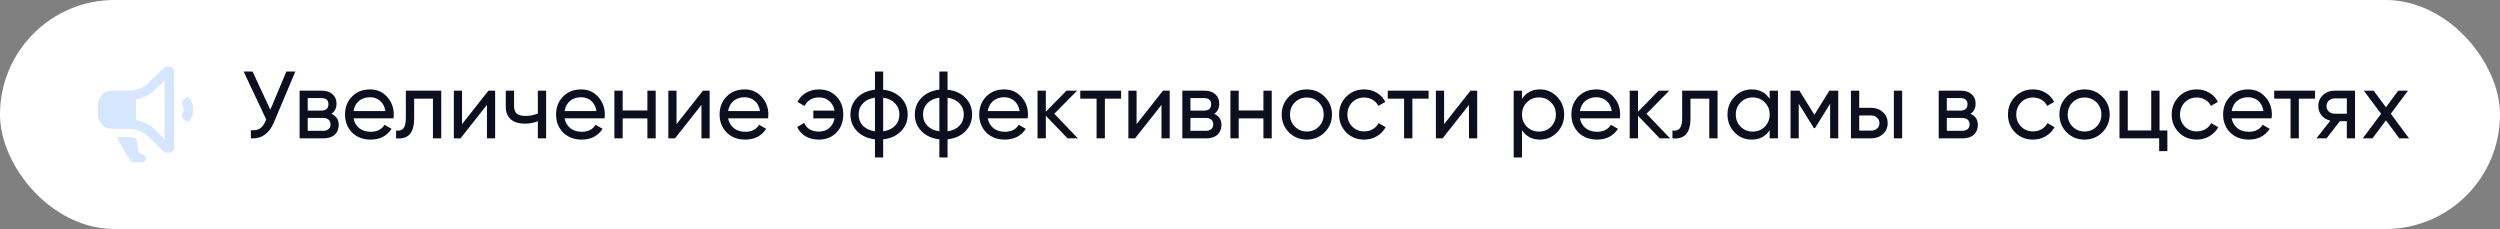 <?xml version="1.0" encoding="UTF-8"?> <svg xmlns="http://www.w3.org/2000/svg" width="524" height="48" viewBox="0 0 524 48" fill="none"><rect x="0" y="0" width="524" height="48" fill="#808080" stroke="none"/><rect width="524" height="48" rx="24" fill="white"></rect><path fill-rule="evenodd" clip-rule="evenodd" d="M36.5 15V31C36.5 31.552 36.052 32 35.5 32H34.91C34.648 31.999 34.396 31.895 34.21 31.71L31.21 28.76C30.096 27.644 28.587 27.012 27.01 27H23.5C21.843 27 20.5 25.657 20.5 24V22C20.5 20.343 21.843 19 23.5 19H27.01C28.604 19.001 30.133 18.368 31.26 17.24L34.26 14.29C34.446 14.105 34.698 14.001 34.96 14H35.5C36.052 14 36.5 14.448 36.5 15ZM39.7 25.4C40.219 24.708 40.5 23.866 40.5 23C40.511 22.117 40.23 21.256 39.7 20.55C39.611 20.438 39.482 20.366 39.34 20.35C39.194 20.342 39.053 20.397 38.95 20.5L38.23 21.22C38.063 21.389 38.038 21.652 38.17 21.85C38.61 22.517 38.61 23.383 38.17 24.05C38.038 24.248 38.063 24.511 38.23 24.68L38.95 25.4C39.047 25.505 39.182 25.564 39.325 25.564C39.468 25.564 39.603 25.505 39.7 25.4ZM30.5 33.5V32.92C30.519 32.661 30.336 32.431 30.08 32.39L29.75 32.33C29.421 32.277 29.139 32.063 29 31.76L28.58 29.01C28.081 28.809 27.548 28.707 27.01 28.71H24.57C24.623 29.064 24.745 29.404 24.93 29.71L27.21 33.51C27.39 33.814 27.717 34 28.07 34H30C30.276 34 30.5 33.776 30.5 33.5ZM32.67 18.66L34.5 16.83V29.17L32.67 27.34C31.536 26.2 30.081 25.433 28.5 25.14V20.86C30.081 20.567 31.536 19.8 32.67 18.66Z" fill="#D6E6FE"></path><path d="M56.66 23L60.02 15H61.9L57.4 25.68C56.4 28.027 54.793 29.133 52.58 29V27.28C53.34 27.36 53.96 27.253 54.44 26.96C54.933 26.653 55.34 26.12 55.66 25.36L55.8 25.04L51.06 15H52.94L56.66 23ZM69.457 23.86C70.483 24.287 70.997 25.06 70.997 26.18C70.997 27.033 70.717 27.72 70.157 28.24C69.597 28.747 68.81 29 67.797 29H62.797V19H67.397C68.383 19 69.15 19.247 69.697 19.74C70.257 20.233 70.537 20.893 70.537 21.72C70.537 22.68 70.177 23.393 69.457 23.86ZM67.317 20.56H64.497V23.18H67.317C68.33 23.18 68.837 22.733 68.837 21.84C68.837 20.987 68.33 20.56 67.317 20.56ZM64.497 27.42H67.697C68.203 27.42 68.59 27.3 68.857 27.06C69.137 26.82 69.277 26.48 69.277 26.04C69.277 25.627 69.137 25.307 68.857 25.08C68.59 24.84 68.203 24.72 67.697 24.72H64.497V27.42ZM82.475 24.8H74.095C74.268 25.68 74.675 26.373 75.315 26.88C75.955 27.373 76.755 27.62 77.715 27.62C79.035 27.62 79.995 27.133 80.595 26.16L82.075 27C81.088 28.507 79.621 29.26 77.675 29.26C76.101 29.26 74.808 28.767 73.795 27.78C72.808 26.767 72.315 25.507 72.315 24C72.315 22.48 72.801 21.227 73.775 20.24C74.748 19.24 76.008 18.74 77.555 18.74C79.021 18.74 80.215 19.26 81.135 20.3C82.068 21.313 82.535 22.553 82.535 24.02C82.535 24.273 82.515 24.533 82.475 24.8ZM77.555 20.38C76.635 20.38 75.861 20.64 75.235 21.16C74.621 21.68 74.241 22.387 74.095 23.28H80.775C80.628 22.36 80.261 21.647 79.675 21.14C79.088 20.633 78.381 20.38 77.555 20.38ZM85.064 19H92.484V29H90.744V20.68H86.804V24.76C86.804 26.36 86.484 27.5 85.844 28.18C85.204 28.847 84.264 29.12 83.024 29V27.36C83.718 27.453 84.231 27.3 84.564 26.9C84.898 26.487 85.064 25.76 85.064 24.72V19ZM96.841 26.02L102.381 19H103.781V29H102.061V21.98L96.521 29H95.121V19H96.841V26.02ZM112.729 23.78V19H114.469V29H112.729V25.4C111.916 25.747 111.016 25.92 110.029 25.92C108.736 25.92 107.743 25.613 107.049 25C106.356 24.387 106.009 23.493 106.009 22.32V19H107.749V22.22C107.749 22.953 107.943 23.487 108.329 23.82C108.729 24.14 109.336 24.3 110.149 24.3C111.069 24.3 111.929 24.127 112.729 23.78ZM126.713 24.8H118.333C118.506 25.68 118.913 26.373 119.553 26.88C120.193 27.373 120.993 27.62 121.953 27.62C123.273 27.62 124.233 27.133 124.833 26.16L126.313 27C125.326 28.507 123.86 29.26 121.913 29.26C120.34 29.26 119.046 28.767 118.033 27.78C117.046 26.767 116.553 25.507 116.553 24C116.553 22.48 117.04 21.227 118.013 20.24C118.986 19.24 120.246 18.74 121.793 18.74C123.26 18.74 124.453 19.26 125.373 20.3C126.306 21.313 126.773 22.553 126.773 24.02C126.773 24.273 126.753 24.533 126.713 24.8ZM121.793 20.38C120.873 20.38 120.1 20.64 119.473 21.16C118.86 21.68 118.48 22.387 118.333 23.28H125.013C124.866 22.36 124.5 21.647 123.913 21.14C123.326 20.633 122.62 20.38 121.793 20.38ZM135.693 23.16V19H137.433V29H135.693V24.82H130.513V29H128.773V19H130.513V23.16H135.693ZM141.802 26.02L147.342 19H148.742V29H147.022V21.98L141.482 29H140.082V19H141.802V26.02ZM160.99 24.8H152.61C152.784 25.68 153.19 26.373 153.83 26.88C154.47 27.373 155.27 27.62 156.23 27.62C157.55 27.62 158.51 27.133 159.11 26.16L160.59 27C159.604 28.507 158.137 29.26 156.19 29.26C154.617 29.26 153.324 28.767 152.31 27.78C151.324 26.767 150.83 25.507 150.83 24C150.83 22.48 151.317 21.227 152.29 20.24C153.264 19.24 154.524 18.74 156.07 18.74C157.537 18.74 158.73 19.26 159.65 20.3C160.584 21.313 161.05 22.553 161.05 24.02C161.05 24.273 161.03 24.533 160.99 24.8ZM156.07 20.38C155.15 20.38 154.377 20.64 153.75 21.16C153.137 21.68 152.757 22.387 152.61 23.28H159.29C159.144 22.36 158.777 21.647 158.19 21.14C157.604 20.633 156.897 20.38 156.07 20.38ZM171.65 18.74C173.157 18.74 174.384 19.233 175.33 20.22C176.277 21.207 176.75 22.467 176.75 24C176.75 25.507 176.277 26.767 175.33 27.78C174.384 28.767 173.15 29.26 171.63 29.26C170.564 29.26 169.63 29.027 168.83 28.56C168.03 28.08 167.45 27.433 167.09 26.62L168.57 25.76C168.784 26.32 169.157 26.767 169.69 27.1C170.224 27.42 170.87 27.58 171.63 27.58C172.497 27.58 173.224 27.333 173.81 26.84C174.397 26.333 174.77 25.66 174.93 24.82H170.47V23.18H174.93C174.77 22.34 174.397 21.673 173.81 21.18C173.237 20.673 172.524 20.42 171.67 20.42C170.964 20.42 170.344 20.58 169.81 20.9C169.29 21.22 168.904 21.66 168.65 22.22L167.15 21.36C167.55 20.547 168.15 19.907 168.95 19.44C169.75 18.973 170.65 18.74 171.65 18.74ZM185.112 29.2V33H183.392V29.2C181.832 29.027 180.586 28.46 179.652 27.5C178.719 26.553 178.252 25.387 178.252 24C178.252 22.613 178.719 21.447 179.652 20.5C180.586 19.54 181.832 18.973 183.392 18.8V15H185.112V18.8C186.672 18.973 187.919 19.54 188.852 20.5C189.786 21.447 190.252 22.613 190.252 24C190.252 25.387 189.786 26.553 188.852 27.5C187.919 28.46 186.672 29.027 185.112 29.2ZM179.972 24C179.972 24.933 180.272 25.72 180.872 26.36C181.486 26.987 182.326 27.373 183.392 27.52V20.48C182.339 20.613 181.506 21 180.892 21.64C180.279 22.267 179.972 23.053 179.972 24ZM185.112 20.48V27.52C186.166 27.373 186.992 26.987 187.592 26.36C188.206 25.72 188.512 24.933 188.512 24C188.512 23.067 188.206 22.287 187.592 21.66C186.992 21.02 186.166 20.627 185.112 20.48ZM198.608 29.2V33H196.888V29.2C195.328 29.027 194.082 28.46 193.148 27.5C192.215 26.553 191.748 25.387 191.748 24C191.748 22.613 192.215 21.447 193.148 20.5C194.082 19.54 195.328 18.973 196.888 18.8V15H198.608V18.8C200.168 18.973 201.415 19.54 202.348 20.5C203.282 21.447 203.748 22.613 203.748 24C203.748 25.387 203.282 26.553 202.348 27.5C201.415 28.46 200.168 29.027 198.608 29.2ZM193.468 24C193.468 24.933 193.768 25.72 194.368 26.36C194.982 26.987 195.822 27.373 196.888 27.52V20.48C195.835 20.613 195.002 21 194.388 21.64C193.775 22.267 193.468 23.053 193.468 24ZM198.608 20.48V27.52C199.662 27.373 200.488 26.987 201.088 26.36C201.702 25.72 202.008 24.933 202.008 24C202.008 23.067 201.702 22.287 201.088 21.66C200.488 21.02 199.662 20.627 198.608 20.48ZM215.404 24.8H207.024C207.198 25.68 207.604 26.373 208.244 26.88C208.884 27.373 209.684 27.62 210.644 27.62C211.964 27.62 212.924 27.133 213.524 26.16L215.004 27C214.018 28.507 212.551 29.26 210.604 29.26C209.031 29.26 207.738 28.767 206.724 27.78C205.738 26.767 205.244 25.507 205.244 24C205.244 22.48 205.731 21.227 206.704 20.24C207.678 19.24 208.938 18.74 210.484 18.74C211.951 18.74 213.144 19.26 214.064 20.3C214.998 21.313 215.464 22.553 215.464 24.02C215.464 24.273 215.444 24.533 215.404 24.8ZM210.484 20.38C209.564 20.38 208.791 20.64 208.164 21.16C207.551 21.68 207.171 22.387 207.024 23.28H213.704C213.558 22.36 213.191 21.647 212.604 21.14C212.018 20.633 211.311 20.38 210.484 20.38ZM220.985 23.84L225.925 29H223.765L219.205 24.26V29H217.465V19H219.205V23.42L223.525 19H225.765L220.985 23.84ZM226.423 19H234.983V20.68H231.583V29H229.843V20.68H226.423V19ZM238.228 26.02L243.768 19H245.168V29H243.448V21.98L237.908 29H236.507V19H238.228V26.02ZM254.476 23.86C255.503 24.287 256.016 25.06 256.016 26.18C256.016 27.033 255.736 27.72 255.176 28.24C254.616 28.747 253.829 29 252.816 29H247.816V19H252.416C253.403 19 254.169 19.247 254.716 19.74C255.276 20.233 255.556 20.893 255.556 21.72C255.556 22.68 255.196 23.393 254.476 23.86ZM252.336 20.56H249.516V23.18H252.336C253.349 23.18 253.856 22.733 253.856 21.84C253.856 20.987 253.349 20.56 252.336 20.56ZM249.516 27.42H252.716C253.223 27.42 253.609 27.3 253.876 27.06C254.156 26.82 254.296 26.48 254.296 26.04C254.296 25.627 254.156 25.307 253.876 25.08C253.609 24.84 253.223 24.72 252.716 24.72H249.516V27.42ZM264.814 23.16V19H266.554V29H264.814V24.82H259.634V29H257.894V19H259.634V23.16H264.814ZM277.643 27.74C276.629 28.753 275.383 29.26 273.903 29.26C272.423 29.26 271.176 28.753 270.163 27.74C269.149 26.727 268.643 25.48 268.643 24C268.643 22.52 269.149 21.273 270.163 20.26C271.176 19.247 272.423 18.74 273.903 18.74C275.383 18.74 276.629 19.247 277.643 20.26C278.669 21.287 279.183 22.533 279.183 24C279.183 25.467 278.669 26.713 277.643 27.74ZM273.903 27.56C274.903 27.56 275.743 27.22 276.423 26.54C277.103 25.86 277.443 25.013 277.443 24C277.443 22.987 277.103 22.14 276.423 21.46C275.743 20.78 274.903 20.44 273.903 20.44C272.916 20.44 272.083 20.78 271.403 21.46C270.723 22.14 270.383 22.987 270.383 24C270.383 25.013 270.723 25.86 271.403 26.54C272.083 27.22 272.916 27.56 273.903 27.56ZM285.934 29.26C284.427 29.26 283.174 28.76 282.174 27.76C281.174 26.747 280.674 25.493 280.674 24C280.674 22.507 281.174 21.26 282.174 20.26C283.174 19.247 284.427 18.74 285.934 18.74C286.921 18.74 287.807 18.98 288.594 19.46C289.381 19.927 289.967 20.56 290.354 21.36L288.894 22.2C288.641 21.667 288.247 21.24 287.714 20.92C287.194 20.6 286.601 20.44 285.934 20.44C284.934 20.44 284.094 20.78 283.414 21.46C282.747 22.153 282.414 23 282.414 24C282.414 24.987 282.747 25.827 283.414 26.52C284.094 27.2 284.934 27.54 285.934 27.54C286.601 27.54 287.201 27.387 287.734 27.08C288.267 26.76 288.674 26.333 288.954 25.8L290.434 26.66C289.994 27.46 289.374 28.093 288.574 28.56C287.774 29.027 286.894 29.26 285.934 29.26ZM290.876 19H299.436V20.68H296.036V29H294.296V20.68H290.876V19ZM302.681 26.02L308.221 19H309.621V29H307.901V21.98L302.361 29H300.961V19H302.681V26.02ZM322.789 18.74C324.189 18.74 325.383 19.253 326.369 20.28C327.356 21.307 327.849 22.547 327.849 24C327.849 25.467 327.356 26.713 326.369 27.74C325.396 28.753 324.203 29.26 322.789 29.26C321.136 29.26 319.876 28.6 319.009 27.28V33H317.269V19H319.009V20.72C319.876 19.4 321.136 18.74 322.789 18.74ZM322.569 27.58C323.569 27.58 324.409 27.24 325.089 26.56C325.769 25.853 326.109 25 326.109 24C326.109 22.987 325.769 22.14 325.089 21.46C324.409 20.767 323.569 20.42 322.569 20.42C321.556 20.42 320.709 20.767 320.029 21.46C319.349 22.14 319.009 22.987 319.009 24C319.009 25 319.349 25.853 320.029 26.56C320.709 27.24 321.556 27.58 322.569 27.58ZM339.525 24.8H331.145C331.319 25.68 331.725 26.373 332.365 26.88C333.005 27.373 333.805 27.62 334.765 27.62C336.085 27.62 337.045 27.133 337.645 26.16L339.125 27C338.139 28.507 336.672 29.26 334.725 29.26C333.152 29.26 331.859 28.767 330.845 27.78C329.859 26.767 329.365 25.507 329.365 24C329.365 22.48 329.852 21.227 330.825 20.24C331.799 19.24 333.059 18.74 334.605 18.74C336.072 18.74 337.265 19.26 338.185 20.3C339.119 21.313 339.585 22.553 339.585 24.02C339.585 24.273 339.565 24.533 339.525 24.8ZM334.605 20.38C333.685 20.38 332.912 20.64 332.285 21.16C331.672 21.68 331.292 22.387 331.145 23.28H337.825C337.679 22.36 337.312 21.647 336.725 21.14C336.139 20.633 335.432 20.38 334.605 20.38ZM345.106 23.84L350.046 29H347.886L343.326 24.26V29H341.586V19H343.326V23.42L347.646 19H349.886L345.106 23.84ZM352.584 19H360.004V29H358.264V20.68H354.324V24.76C354.324 26.36 354.004 27.5 353.364 28.18C352.724 28.847 351.784 29.12 350.544 29V27.36C351.237 27.453 351.75 27.3 352.084 26.9C352.417 26.487 352.584 25.76 352.584 24.72V19ZM370.92 20.72V19H372.66V29H370.92V27.28C370.067 28.6 368.807 29.26 367.14 29.26C365.727 29.26 364.534 28.753 363.56 27.74C362.574 26.713 362.08 25.467 362.08 24C362.08 22.547 362.574 21.307 363.56 20.28C364.547 19.253 365.74 18.74 367.14 18.74C368.807 18.74 370.067 19.4 370.92 20.72ZM367.36 27.58C368.374 27.58 369.22 27.24 369.9 26.56C370.58 25.853 370.92 25 370.92 24C370.92 22.987 370.58 22.14 369.9 21.46C369.22 20.767 368.374 20.42 367.36 20.42C366.36 20.42 365.52 20.767 364.84 21.46C364.16 22.14 363.82 22.987 363.82 24C363.82 25 364.16 25.853 364.84 26.56C365.52 27.24 366.36 27.58 367.36 27.58ZM383.437 19H385.297V29H383.597V21.74L380.417 26.86H380.197L377.017 21.74V29H375.297V19H377.157L380.297 24.06L383.437 19ZM389.693 22.6H392.173C393.173 22.6 393.999 22.9 394.653 23.5C395.319 24.087 395.653 24.853 395.653 25.8C395.653 26.747 395.319 27.52 394.653 28.12C393.986 28.707 393.159 29 392.173 29H387.953V19H389.693V22.6ZM396.953 29V19H398.693V29H396.953ZM389.693 27.38H392.173C392.679 27.38 393.099 27.233 393.433 26.94C393.766 26.647 393.933 26.267 393.933 25.8C393.933 25.333 393.759 24.953 393.413 24.66C393.079 24.353 392.666 24.2 392.173 24.2H389.693V27.38ZM413.011 23.86C414.038 24.287 414.551 25.06 414.551 26.18C414.551 27.033 414.271 27.72 413.711 28.24C413.151 28.747 412.365 29 411.351 29H406.351V19H410.951C411.938 19 412.705 19.247 413.251 19.74C413.811 20.233 414.091 20.893 414.091 21.72C414.091 22.68 413.731 23.393 413.011 23.86ZM410.871 20.56H408.051V23.18H410.871C411.885 23.18 412.391 22.733 412.391 21.84C412.391 20.987 411.885 20.56 410.871 20.56ZM408.051 27.42H411.251C411.758 27.42 412.145 27.3 412.411 27.06C412.691 26.82 412.831 26.48 412.831 26.04C412.831 25.627 412.691 25.307 412.411 25.08C412.145 24.84 411.758 24.72 411.251 24.72H408.051V27.42ZM426.129 29.26C424.623 29.26 423.369 28.76 422.369 27.76C421.369 26.747 420.869 25.493 420.869 24C420.869 22.507 421.369 21.26 422.369 20.26C423.369 19.247 424.623 18.74 426.129 18.74C427.116 18.74 428.003 18.98 428.789 19.46C429.576 19.927 430.163 20.56 430.549 21.36L429.089 22.2C428.836 21.667 428.443 21.24 427.909 20.92C427.389 20.6 426.796 20.44 426.129 20.44C425.129 20.44 424.289 20.78 423.609 21.46C422.943 22.153 422.609 23 422.609 24C422.609 24.987 422.943 25.827 423.609 26.52C424.289 27.2 425.129 27.54 426.129 27.54C426.796 27.54 427.396 27.387 427.929 27.08C428.463 26.76 428.869 26.333 429.149 25.8L430.629 26.66C430.189 27.46 429.569 28.093 428.769 28.56C427.969 29.027 427.089 29.26 426.129 29.26ZM440.651 27.74C439.637 28.753 438.391 29.26 436.911 29.26C435.431 29.26 434.184 28.753 433.171 27.74C432.157 26.727 431.651 25.48 431.651 24C431.651 22.52 432.157 21.273 433.171 20.26C434.184 19.247 435.431 18.74 436.911 18.74C438.391 18.74 439.637 19.247 440.651 20.26C441.677 21.287 442.191 22.533 442.191 24C442.191 25.467 441.677 26.713 440.651 27.74ZM436.911 27.56C437.911 27.56 438.751 27.22 439.431 26.54C440.111 25.86 440.451 25.013 440.451 24C440.451 22.987 440.111 22.14 439.431 21.46C438.751 20.78 437.911 20.44 436.911 20.44C435.924 20.44 435.091 20.78 434.411 21.46C433.731 22.14 433.391 22.987 433.391 24C433.391 25.013 433.731 25.86 434.411 26.54C435.091 27.22 435.924 27.56 436.911 27.56ZM452.642 19V27.34H454.282V31.68H452.562V29H444.242V19H445.982V27.34H450.902V19H452.642ZM460.446 29.26C458.939 29.26 457.686 28.76 456.686 27.76C455.686 26.747 455.186 25.493 455.186 24C455.186 22.507 455.686 21.26 456.686 20.26C457.686 19.247 458.939 18.74 460.446 18.74C461.432 18.74 462.319 18.98 463.106 19.46C463.892 19.927 464.479 20.56 464.866 21.36L463.406 22.2C463.152 21.667 462.759 21.24 462.226 20.92C461.706 20.6 461.112 20.44 460.446 20.44C459.446 20.44 458.606 20.78 457.926 21.46C457.259 22.153 456.926 23 456.926 24C456.926 24.987 457.259 25.827 457.926 26.52C458.606 27.2 459.446 27.54 460.446 27.54C461.112 27.54 461.712 27.387 462.246 27.08C462.779 26.76 463.186 26.333 463.466 25.8L464.946 26.66C464.506 27.46 463.886 28.093 463.086 28.56C462.286 29.027 461.406 29.26 460.446 29.26ZM476.127 24.8H467.747C467.92 25.68 468.327 26.373 468.967 26.88C469.607 27.373 470.407 27.62 471.367 27.62C472.687 27.62 473.647 27.133 474.247 26.16L475.727 27C474.74 28.507 473.274 29.26 471.327 29.26C469.754 29.26 468.46 28.767 467.447 27.78C466.46 26.767 465.967 25.507 465.967 24C465.967 22.48 466.454 21.227 467.427 20.24C468.4 19.24 469.66 18.74 471.207 18.74C472.674 18.74 473.867 19.26 474.787 20.3C475.72 21.313 476.187 22.553 476.187 24.02C476.187 24.273 476.167 24.533 476.127 24.8ZM471.207 20.38C470.287 20.38 469.514 20.64 468.887 21.16C468.274 21.68 467.894 22.387 467.747 23.28H474.427C474.28 22.36 473.914 21.647 473.327 21.14C472.74 20.633 472.034 20.38 471.207 20.38ZM476.677 19H485.237V20.68H481.837V29H480.097V20.68H476.677V19ZM489.356 19H493.616V29H491.896V25.4H490.436L487.636 29H485.516L488.436 25.3C487.676 25.113 487.063 24.74 486.596 24.18C486.143 23.62 485.916 22.967 485.916 22.22C485.916 21.3 486.243 20.533 486.896 19.92C487.55 19.307 488.37 19 489.356 19ZM489.416 23.84H491.896V20.62H489.416C488.91 20.62 488.483 20.773 488.136 21.08C487.803 21.373 487.636 21.76 487.636 22.24C487.636 22.707 487.803 23.093 488.136 23.4C488.483 23.693 488.91 23.84 489.416 23.84ZM501.114 23.84L504.934 29H502.894L500.094 25.22L497.274 29H495.234L499.074 23.86L495.454 19H497.514L500.094 22.48L502.674 19H504.714L501.114 23.84Z" fill="#0D0F1F"></path></svg> 